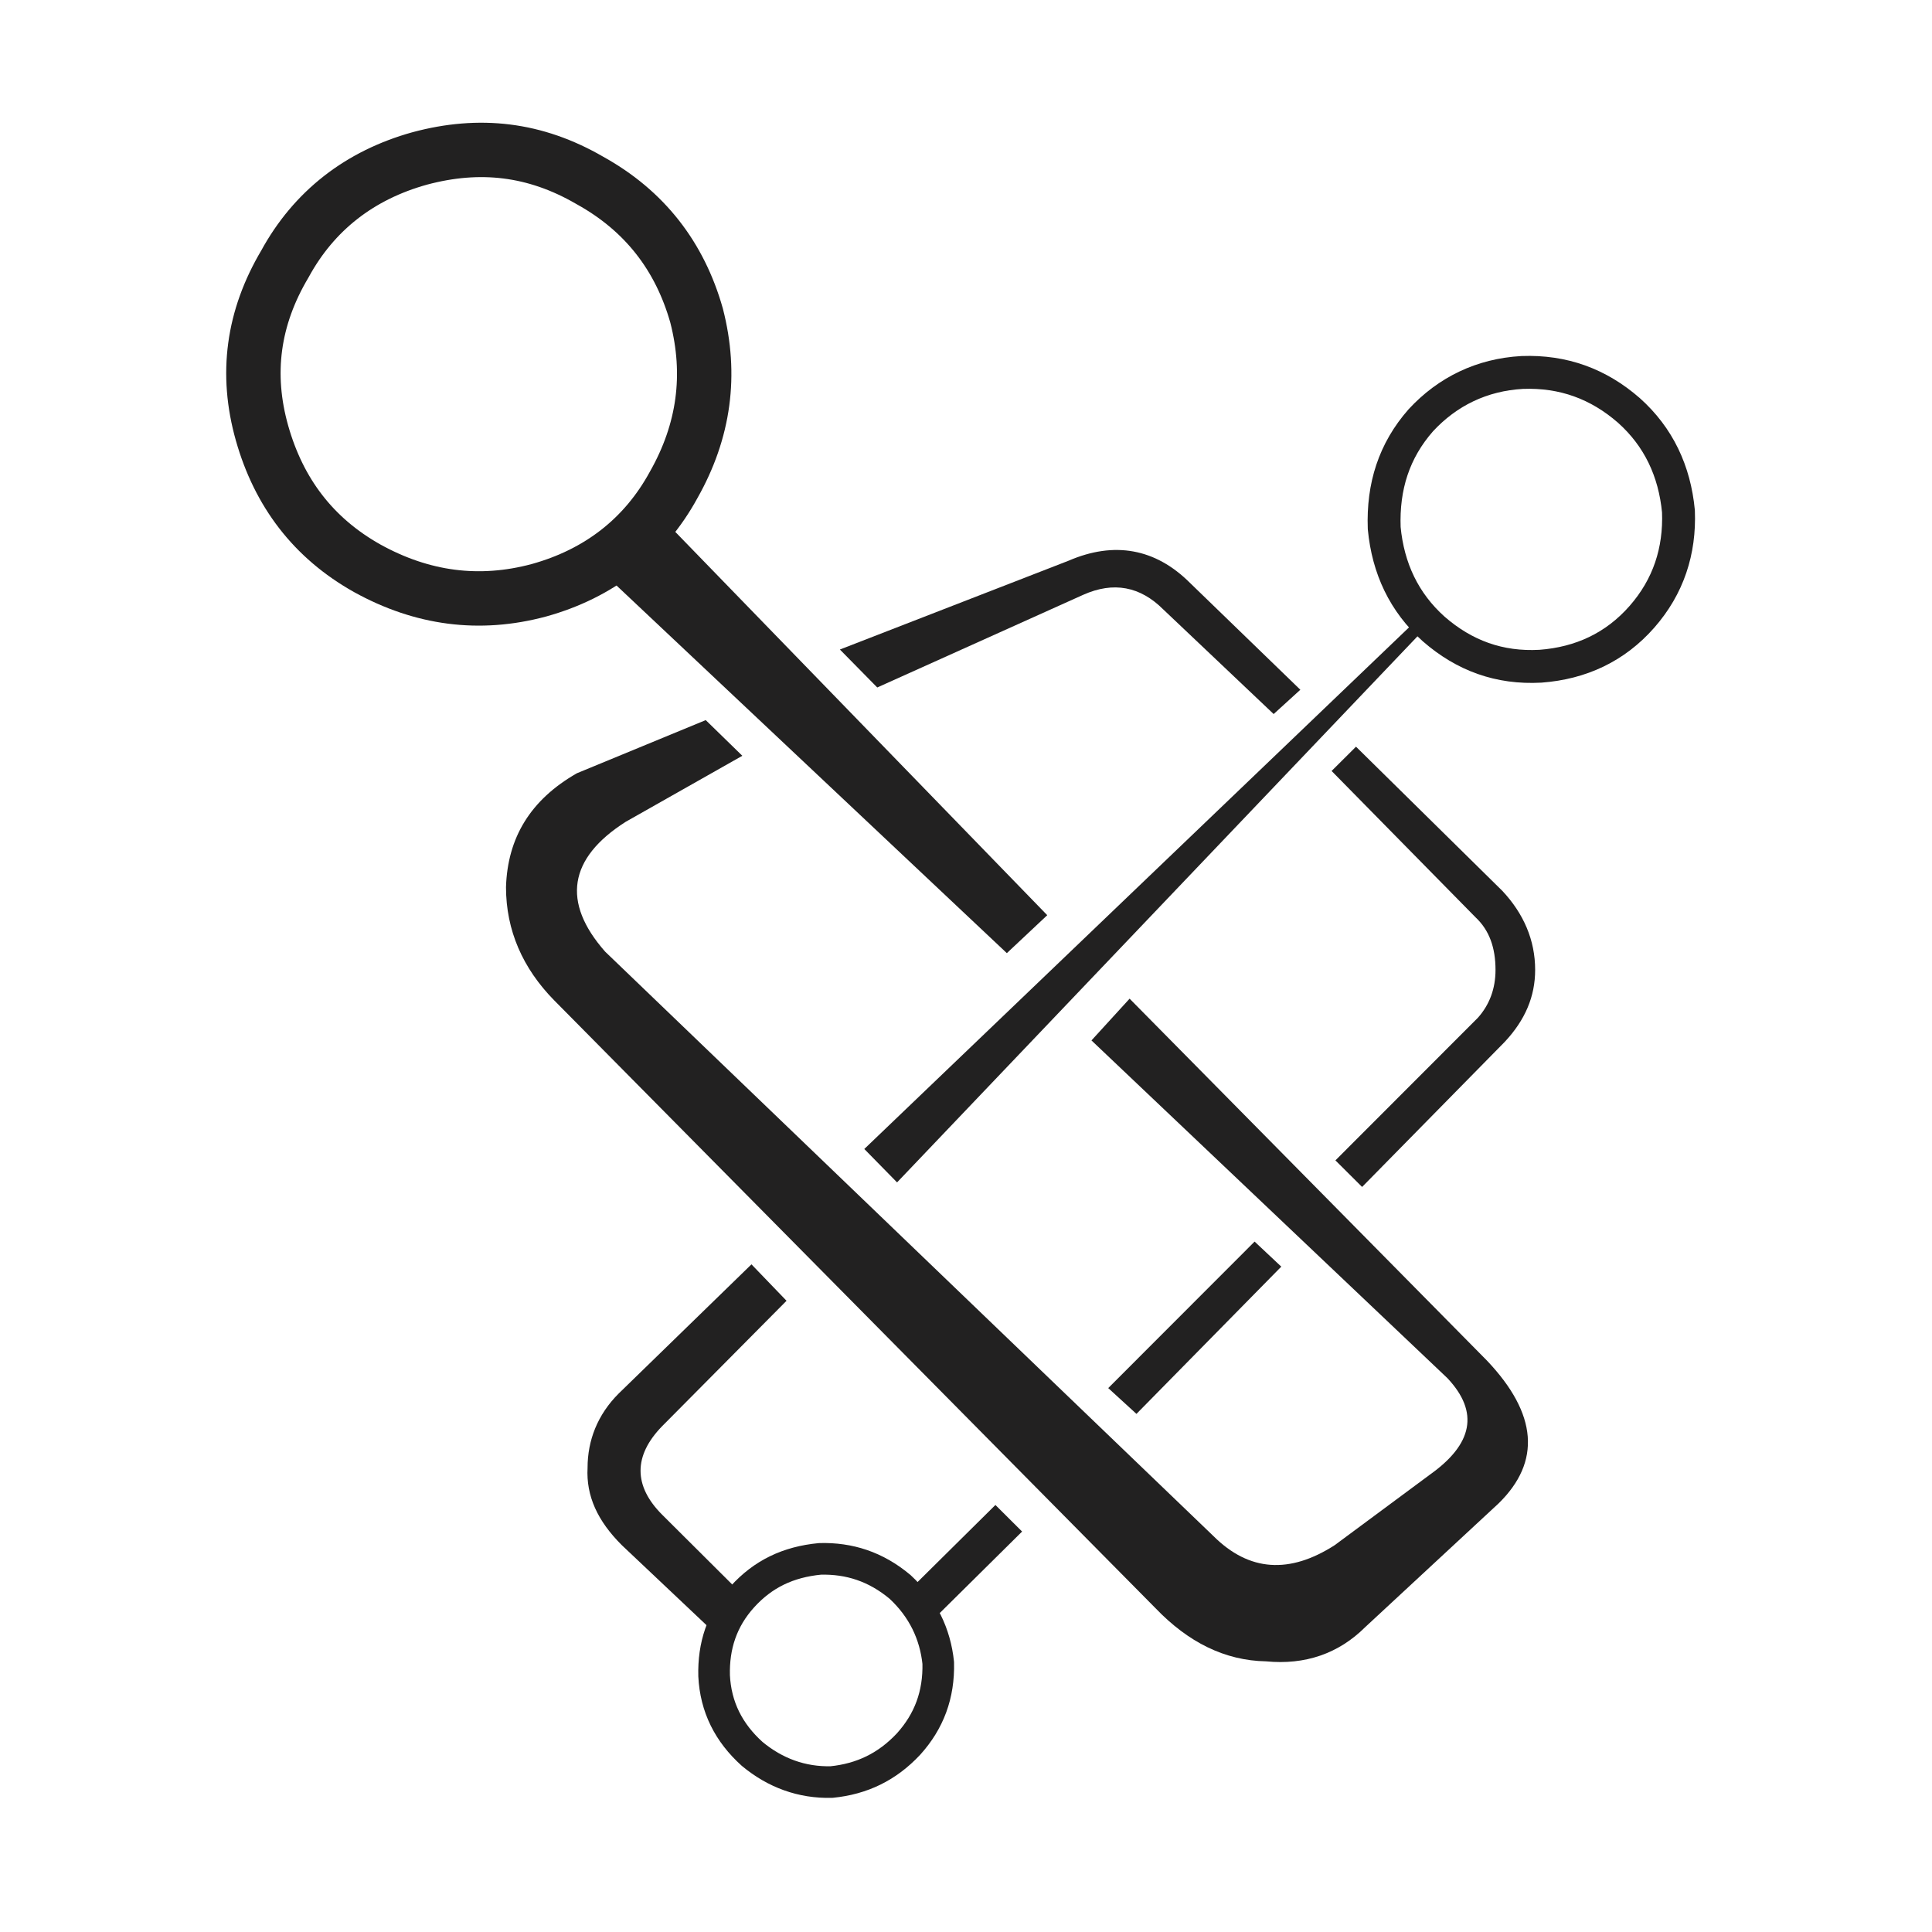 <?xml version="1.0" encoding="utf-8"?>
<!-- Generator: Adobe Illustrator 13.0.0, SVG Export Plug-In . SVG Version: 6.00 Build 14948)  -->
<!DOCTYPE svg PUBLIC "-//W3C//DTD SVG 1.0//EN" "http://www.w3.org/TR/2001/REC-SVG-20010904/DTD/svg10.dtd">
<svg version="1.0" id="Layer_1" xmlns="http://www.w3.org/2000/svg" xmlns:xlink="http://www.w3.org/1999/xlink" x="0px" y="0px"
	 width="192.756px" height="192.756px" viewBox="0 0 192.756 192.756" enable-background="new 0 0 192.756 192.756"
	 xml:space="preserve">
<g>
	<polygon fill-rule="evenodd" clip-rule="evenodd" fill="#FFFFFF" points="0,0 192.756,0 192.756,192.756 0,192.756 0,0 	"/>
	<polygon fill-rule="evenodd" clip-rule="evenodd" fill="#222121" points="125.172,123.873 127.834,126.373 113.384,141.064 
		110.569,138.49 125.172,123.873 	"/>
	<polygon fill-rule="evenodd" clip-rule="evenodd" fill="#222121" points="86.231,114.635 149.738,53.821 150.271,54.2 
		89.5,117.967 86.231,114.635 	"/>
	<path fill-rule="evenodd" clip-rule="evenodd" fill="#222121" d="M106.614,55.942c4.562-1.97,8.67-1.212,12.093,2.196
		l11.028,10.678l-2.662,2.424l-11.028-10.451c-2.281-2.272-4.944-2.802-7.986-1.439l-20.535,9.24l-3.727-3.787L106.614,55.942
		L106.614,55.942z"/>
	<polygon fill-rule="evenodd" clip-rule="evenodd" fill="#222121" points="104.484,91.309 100.453,95.095 54.059,51.398 
		60.904,46.399 104.484,91.309 	"/>
	<path fill-rule="evenodd" clip-rule="evenodd" fill="#222121" d="M50.484,88.507c0.153-4.923,2.434-8.709,7.074-11.36l12.853-5.302
		l3.651,3.56l-11.637,6.588c-5.704,3.635-6.389,8.027-2.053,12.95l60.693,58.312c3.575,3.561,7.606,3.787,12.094,0.91l9.507-7.043
		c4.259-3.029,4.943-6.211,1.749-9.617l-35.519-33.701l3.804-4.166l35.67,36.125c5.02,5.301,5.4,10.072,1.141,14.236l-13.31,12.346
		c-2.662,2.65-6.009,3.785-9.888,3.408c-4.107-0.076-7.758-1.895-11.028-5.303l-60.008-60.66
		C52.157,96.61,50.484,92.823,50.484,88.507L50.484,88.507z"/>
	<path fill-rule="evenodd" clip-rule="evenodd" fill="#222121" d="M101.975,152.803l-12.702,12.572
		c-2.129,2.195-4.563,3.332-7.225,3.408c-2.814,0.15-5.476-0.986-8.139-3.408l-11.865-11.209c-2.434-2.424-3.574-4.922-3.422-7.725
		c0-2.727,0.988-5.301,3.118-7.422l13.234-12.875l3.499,3.635l-12.396,12.496c-2.891,2.953-2.891,5.982,0,8.861l11.18,11.133
		c3.271,3.256,6.465,3.408,9.355,0.453l12.701-12.57L101.975,152.803L101.975,152.803z"/>
	<path fill-rule="evenodd" clip-rule="evenodd" fill="#222121" d="M147.229,91.536l-14.375-14.616l2.435-2.423l14.603,14.388
		c2.129,2.273,3.27,4.923,3.27,7.877c0,2.651-0.988,4.999-3.042,7.194l-14.223,14.465l-2.662-2.65l14.223-14.238
		c1.142-1.287,1.75-2.877,1.75-4.77C149.206,94.564,148.598,92.823,147.229,91.536L147.229,91.536z"/>
	<path fill-rule="evenodd" clip-rule="evenodd" fill="#FFFFFF" d="M81.819,155.529c2.89-0.076,5.552,0.758,7.986,2.801
		c2.282,2.121,3.499,4.695,3.803,7.574c0.076,3.182-0.913,5.832-2.966,8.104c-2.13,2.271-4.64,3.482-7.682,3.787
		c-2.966,0.074-5.629-0.91-7.91-2.803c-2.358-2.121-3.65-4.695-3.803-7.801c-0.076-2.953,0.761-5.604,2.814-7.875
		C76.115,157.043,78.625,155.832,81.819,155.529L81.819,155.529z"/>
	
		<path fill="none" stroke="#222121" stroke-width="3.155" stroke-linecap="round" stroke-linejoin="round" stroke-miterlimit="2.613" d="
		M81.819,155.529c2.89-0.076,5.552,0.758,7.986,2.801c2.282,2.121,3.499,4.695,3.803,7.574c0.076,3.182-0.913,5.832-2.966,8.104
		c-2.13,2.271-4.64,3.482-7.682,3.787c-2.966,0.074-5.629-0.91-7.91-2.803c-2.358-2.121-3.65-4.695-3.803-7.801
		c-0.076-2.953,0.761-5.604,2.814-7.875C76.115,157.043,78.625,155.832,81.819,155.529"/>
	<path fill-rule="evenodd" clip-rule="evenodd" fill="#FFFFFF" d="M41.89,15.804c5.932-1.59,11.485-0.984,16.961,2.196
		c5.476,3.03,8.975,7.574,10.647,13.481c1.521,5.907,0.761,11.511-2.282,16.888c-2.89,5.302-7.453,8.861-13.461,10.527
		c-5.933,1.59-11.637,0.833-17.113-2.196c-5.4-3.029-8.822-7.574-10.496-13.48c-1.673-5.909-0.913-11.511,2.282-16.889
		C31.318,21.03,35.881,17.47,41.89,15.804L41.89,15.804z"/>
	
		<path fill="none" stroke="#222121" stroke-width="5.427" stroke-linecap="round" stroke-linejoin="round" stroke-miterlimit="2.613" d="
		M41.89,15.804c5.932-1.59,11.484-0.984,16.96,2.196c5.476,3.03,8.975,7.574,10.647,13.481c1.521,5.907,0.761,11.511-2.282,16.888
		c-2.89,5.302-7.453,8.861-13.461,10.527c-5.933,1.59-11.637,0.833-17.113-2.196c-5.4-3.029-8.822-7.574-10.496-13.48
		c-1.673-5.909-0.913-11.511,2.282-16.889C31.318,21.03,35.881,17.47,41.89,15.804"/>
	<path fill-rule="evenodd" clip-rule="evenodd" fill="#FFFFFF" d="M162.516,40.947c2.966,2.65,4.563,6.059,4.943,10.072
		c0.152,3.938-0.988,7.498-3.65,10.527s-6.085,4.62-10.115,4.923c-4.108,0.227-7.606-1.06-10.648-3.711
		c-2.966-2.65-4.563-6.058-4.943-10.072c-0.152-4.165,0.988-7.725,3.65-10.754c2.662-2.877,6.085-4.544,10.116-4.771
		C155.975,37.008,159.474,38.296,162.516,40.947L162.516,40.947z"/>
	
		<path fill="none" stroke="#222121" stroke-width="3.281" stroke-linecap="round" stroke-linejoin="round" stroke-miterlimit="2.613" d="
		M162.516,40.947c2.966,2.65,4.563,6.059,4.943,10.072c0.152,3.938-0.988,7.498-3.65,10.527s-6.085,4.62-10.115,4.923
		c-4.108,0.227-7.606-1.06-10.648-3.711c-2.966-2.65-4.563-6.058-4.943-10.072c-0.152-4.165,0.988-7.725,3.65-10.754
		c2.662-2.877,6.085-4.544,10.116-4.771C155.975,37.008,159.474,38.296,162.516,40.947"/>
</g>
</svg>
